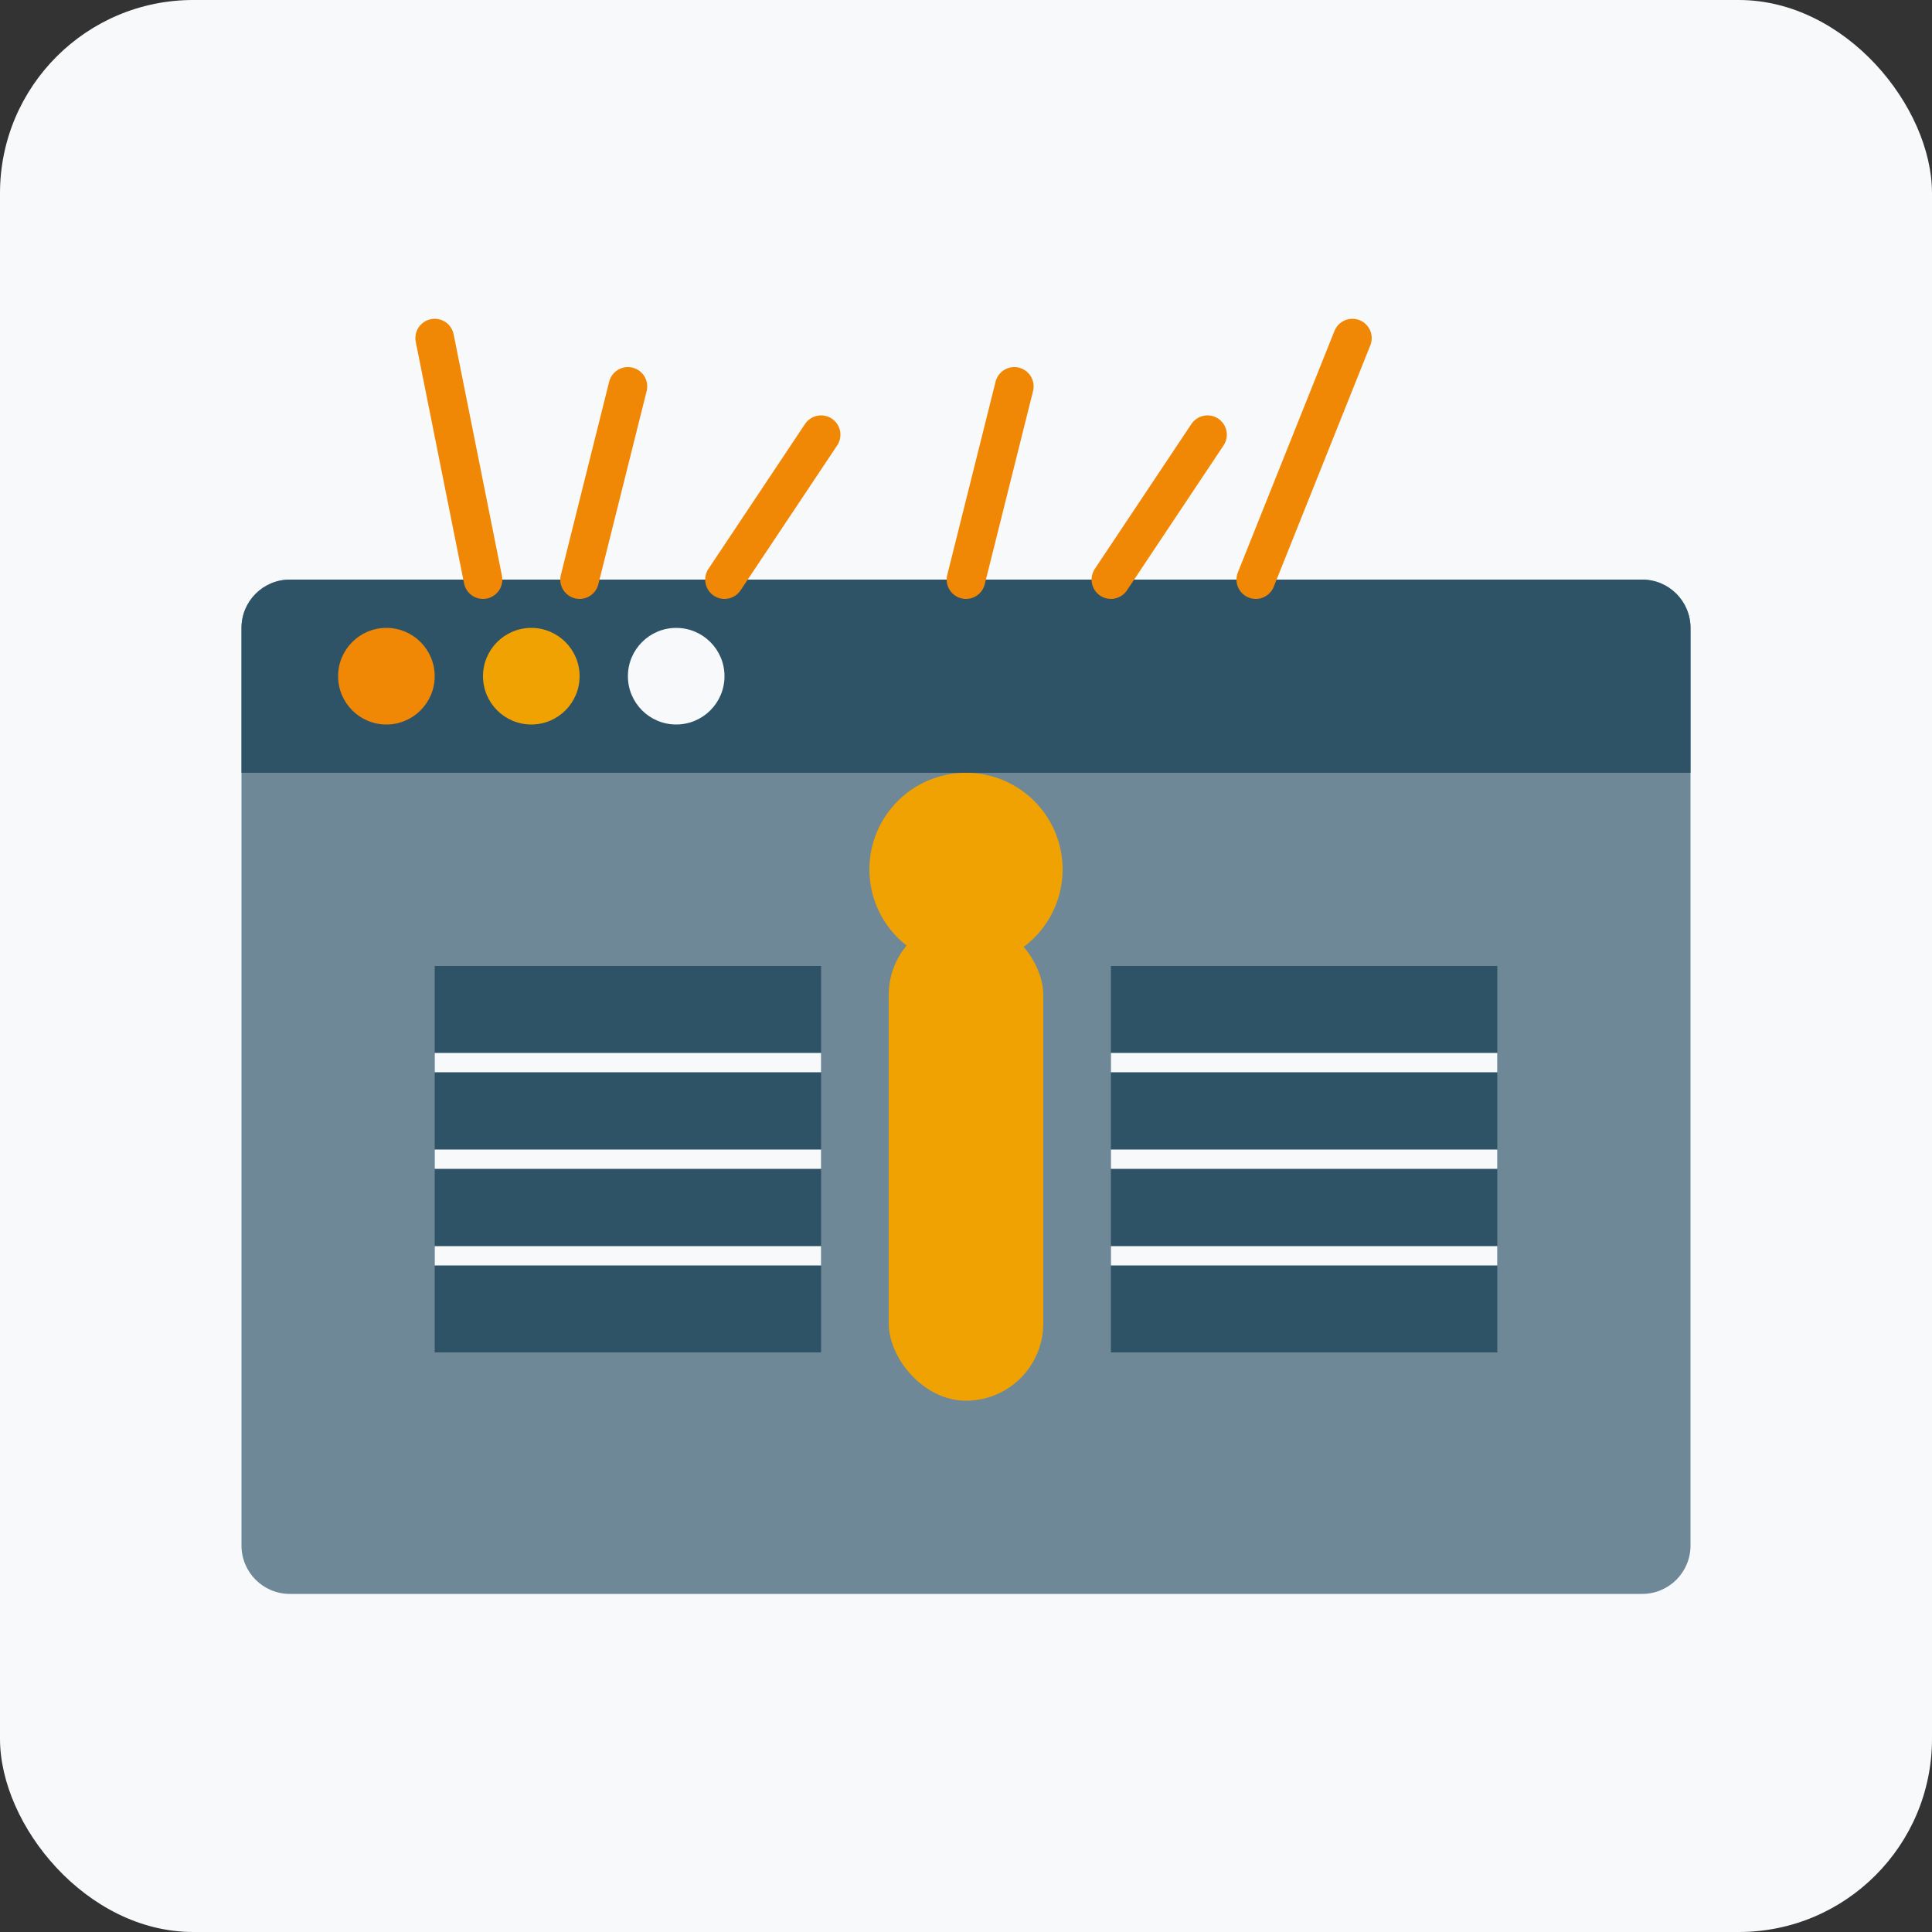 <svg xmlns="http://www.w3.org/2000/svg" width="200" height="200" viewBox="0 0 200 200" fill="none">
  <rect x="0" y="0" width="200" height="200" fill="#333333" stroke="none"/>
  <rect width="200" height="200" rx="20" fill="#F7F9FB"/>
  <path d="M170 60H30C27.239 60 25 62.239 25 65V160C25 162.761 27.239 165 30 165H170C172.761 165 175 162.761 175 160V65C175 62.239 172.761 60 170 60Z" fill="#6E8898"/>
  <path d="M170 60H30C27.239 60 25 62.239 25 65V80H175V65C175 62.239 172.761 60 170 60Z" fill="#2E5266"/>
  <circle cx="40" cy="70" r="5" fill="#F18805"/>
  <circle cx="55" cy="70" r="5" fill="#F0A202"/>
  <circle cx="70" cy="70" r="5" fill="#F7F9FB"/>
  <path d="M45 100H85V140H45V100Z" fill="#2E5266"/>
  <path d="M115 100H155V140H115V100Z" fill="#2E5266"/>
  <path d="M45 110H85" stroke="#F7F9FB" stroke-width="2"/>
  <path d="M45 120H85" stroke="#F7F9FB" stroke-width="2"/>
  <path d="M45 130H85" stroke="#F7F9FB" stroke-width="2"/>
  <path d="M115 110H155" stroke="#F7F9FB" stroke-width="2"/>
  <path d="M115 120H155" stroke="#F7F9FB" stroke-width="2"/>
  <path d="M115 130H155" stroke="#F7F9FB" stroke-width="2"/>
  <path d="M65 40L60 60" stroke="#F18805" stroke-width="4" stroke-linecap="round"/>
  <path d="M85 45L75 60" stroke="#F18805" stroke-width="4" stroke-linecap="round"/>
  <path d="M105 40L100 60" stroke="#F18805" stroke-width="4" stroke-linecap="round"/>
  <path d="M125 45L115 60" stroke="#F18805" stroke-width="4" stroke-linecap="round"/>
  <path d="M140 35L130 60" stroke="#F18805" stroke-width="4" stroke-linecap="round"/>
  <path d="M45 35L50 60" stroke="#F18805" stroke-width="4" stroke-linecap="round"/>
  <rect x="92" y="95" width="16" height="50" rx="8" fill="#F0A202"/>
  <circle cx="100" cy="90" r="10" fill="#F0A202"/>
</svg>
